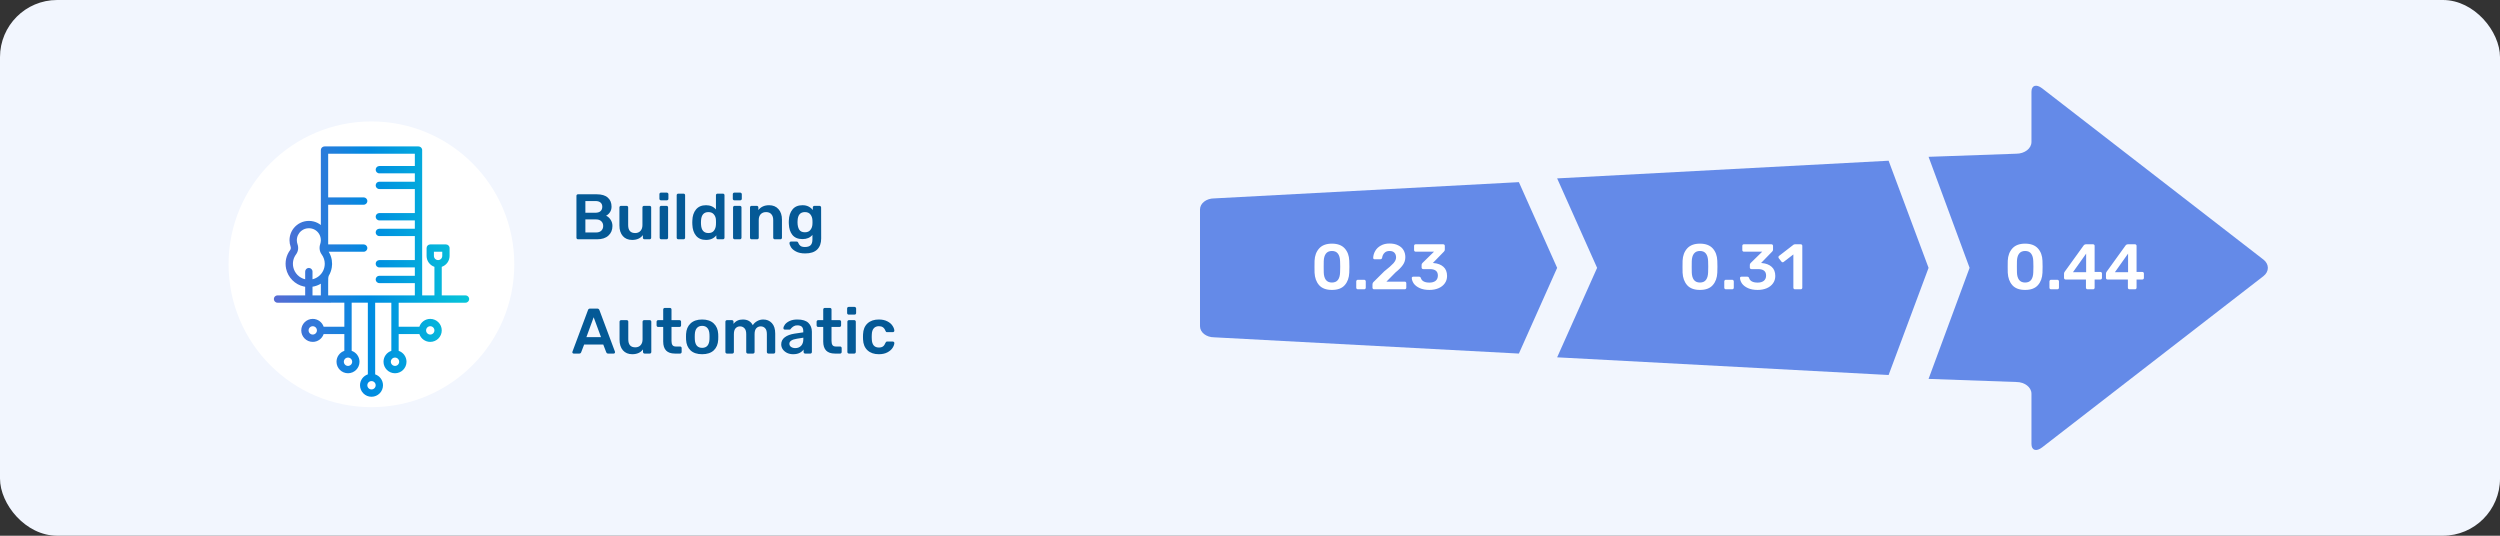 <svg width="700" height="150" viewBox="0 0 700 150" fill="none" xmlns="http://www.w3.org/2000/svg">
<rect x="0" y="0" width="700" height="150" fill="#333333" stroke="none"/>
<rect width="700" height="150" rx="16" fill="#F2F6FE"/>
<path d="M161.836 67C161.716 67 161.614 66.958 161.53 66.874C161.446 66.79 161.404 66.688 161.404 66.568V54.85C161.404 54.718 161.44 54.61 161.512 54.526C161.596 54.442 161.704 54.4 161.836 54.4H167.056C168.46 54.4 169.504 54.712 170.188 55.336C170.884 55.948 171.232 56.788 171.232 57.856C171.232 58.48 171.076 59.014 170.764 59.458C170.464 59.89 170.11 60.202 169.702 60.394C170.206 60.622 170.626 60.994 170.962 61.51C171.31 62.026 171.484 62.614 171.484 63.274C171.484 64.39 171.106 65.29 170.35 65.974C169.606 66.658 168.556 67 167.2 67H161.836ZM166.732 59.566C167.356 59.566 167.83 59.416 168.154 59.116C168.478 58.816 168.64 58.414 168.64 57.91C168.64 57.394 168.478 56.998 168.154 56.722C167.83 56.434 167.356 56.29 166.732 56.29H163.906V59.566H166.732ZM166.912 65.092C167.536 65.092 168.022 64.924 168.37 64.588C168.718 64.24 168.892 63.802 168.892 63.274C168.892 62.734 168.718 62.296 168.37 61.96C168.022 61.612 167.536 61.438 166.912 61.438H163.906V65.092H166.912ZM177.002 67.18C175.898 67.18 175.028 66.82 174.392 66.1C173.756 65.368 173.438 64.378 173.438 63.13V58.072C173.438 57.952 173.48 57.85 173.564 57.766C173.648 57.682 173.75 57.64 173.87 57.64H175.454C175.586 57.64 175.688 57.682 175.76 57.766C175.844 57.838 175.886 57.94 175.886 58.072V63.022C175.886 64.51 176.54 65.254 177.848 65.254C178.472 65.254 178.964 65.056 179.324 64.66C179.696 64.264 179.882 63.718 179.882 63.022V58.072C179.882 57.952 179.924 57.85 180.008 57.766C180.092 57.682 180.194 57.64 180.314 57.64H181.898C182.03 57.64 182.132 57.682 182.204 57.766C182.288 57.838 182.33 57.94 182.33 58.072V66.568C182.33 66.688 182.288 66.79 182.204 66.874C182.132 66.958 182.03 67 181.898 67H180.44C180.32 67 180.218 66.958 180.134 66.874C180.05 66.79 180.008 66.688 180.008 66.568V65.83C179.336 66.73 178.334 67.18 177.002 67.18ZM185.068 56.092C184.948 56.092 184.846 56.05 184.762 55.966C184.678 55.882 184.636 55.78 184.636 55.66V54.364C184.636 54.244 184.678 54.142 184.762 54.058C184.846 53.974 184.948 53.932 185.068 53.932H186.706C186.826 53.932 186.928 53.974 187.012 54.058C187.108 54.142 187.156 54.244 187.156 54.364V55.66C187.156 55.78 187.114 55.882 187.03 55.966C186.946 56.05 186.838 56.092 186.706 56.092H185.068ZM185.14 67C185.02 67 184.918 66.958 184.834 66.874C184.75 66.79 184.708 66.688 184.708 66.568V58.072C184.708 57.952 184.75 57.85 184.834 57.766C184.918 57.682 185.02 57.64 185.14 57.64H186.634C186.766 57.64 186.868 57.682 186.94 57.766C187.024 57.838 187.066 57.94 187.066 58.072V66.568C187.066 66.688 187.024 66.79 186.94 66.874C186.868 66.958 186.766 67 186.634 67H185.14ZM189.904 67C189.784 67 189.682 66.958 189.598 66.874C189.514 66.79 189.472 66.688 189.472 66.568V54.652C189.472 54.52 189.514 54.418 189.598 54.346C189.682 54.262 189.784 54.22 189.904 54.22H191.398C191.53 54.22 191.632 54.262 191.704 54.346C191.788 54.418 191.83 54.52 191.83 54.652V66.568C191.83 66.688 191.788 66.79 191.704 66.874C191.632 66.958 191.53 67 191.398 67H189.904ZM197.691 67.18C196.479 67.18 195.549 66.79 194.901 66.01C194.253 65.23 193.905 64.192 193.857 62.896L193.839 62.302L193.857 61.726C193.893 60.466 194.235 59.44 194.883 58.648C195.543 57.856 196.479 57.46 197.691 57.46C198.855 57.46 199.779 57.856 200.463 58.648V54.652C200.463 54.52 200.505 54.418 200.589 54.346C200.673 54.262 200.775 54.22 200.895 54.22H202.425C202.557 54.22 202.659 54.262 202.731 54.346C202.815 54.418 202.857 54.52 202.857 54.652V66.568C202.857 66.688 202.815 66.79 202.731 66.874C202.659 66.958 202.557 67 202.425 67H201.003C200.883 67 200.781 66.958 200.697 66.874C200.613 66.79 200.571 66.688 200.571 66.568V65.902C199.887 66.754 198.927 67.18 197.691 67.18ZM198.357 65.254C199.053 65.254 199.569 65.032 199.905 64.588C200.241 64.144 200.427 63.598 200.463 62.95C200.475 62.806 200.481 62.572 200.481 62.248C200.481 61.936 200.475 61.708 200.463 61.564C200.439 60.964 200.247 60.454 199.887 60.034C199.539 59.602 199.029 59.386 198.357 59.386C197.061 59.386 196.371 60.184 196.287 61.78L196.269 62.32L196.287 62.86C196.371 64.456 197.061 65.254 198.357 65.254ZM205.616 56.092C205.496 56.092 205.394 56.05 205.31 55.966C205.226 55.882 205.184 55.78 205.184 55.66V54.364C205.184 54.244 205.226 54.142 205.31 54.058C205.394 53.974 205.496 53.932 205.616 53.932H207.254C207.374 53.932 207.476 53.974 207.56 54.058C207.656 54.142 207.704 54.244 207.704 54.364V55.66C207.704 55.78 207.662 55.882 207.578 55.966C207.494 56.05 207.386 56.092 207.254 56.092H205.616ZM205.688 67C205.568 67 205.466 66.958 205.382 66.874C205.298 66.79 205.256 66.688 205.256 66.568V58.072C205.256 57.952 205.298 57.85 205.382 57.766C205.466 57.682 205.568 57.64 205.688 57.64H207.182C207.314 57.64 207.416 57.682 207.488 57.766C207.572 57.838 207.614 57.94 207.614 58.072V66.568C207.614 66.688 207.572 66.79 207.488 66.874C207.416 66.958 207.314 67 207.182 67H205.688ZM210.434 67C210.314 67 210.212 66.958 210.128 66.874C210.044 66.79 210.002 66.688 210.002 66.568V58.072C210.002 57.952 210.044 57.85 210.128 57.766C210.212 57.682 210.314 57.64 210.434 57.64H211.91C212.03 57.64 212.132 57.682 212.216 57.766C212.3 57.85 212.342 57.952 212.342 58.072V58.81C213.05 57.91 214.052 57.46 215.348 57.46C216.452 57.46 217.328 57.826 217.976 58.558C218.624 59.278 218.948 60.262 218.948 61.51V66.568C218.948 66.688 218.906 66.79 218.822 66.874C218.75 66.958 218.648 67 218.516 67H216.932C216.812 67 216.71 66.958 216.626 66.874C216.542 66.79 216.5 66.688 216.5 66.568V61.618C216.5 60.91 216.326 60.364 215.978 59.98C215.642 59.584 215.15 59.386 214.502 59.386C213.866 59.386 213.362 59.584 212.99 59.98C212.63 60.376 212.45 60.922 212.45 61.618V66.568C212.45 66.688 212.408 66.79 212.324 66.874C212.252 66.958 212.15 67 212.018 67H210.434ZM225.465 70.96C224.397 70.96 223.533 70.78 222.873 70.42C222.213 70.072 221.745 69.67 221.469 69.214C221.193 68.758 221.055 68.368 221.055 68.044C221.055 67.936 221.097 67.84 221.181 67.756C221.277 67.672 221.379 67.63 221.487 67.63H223.053C223.161 67.63 223.251 67.654 223.323 67.702C223.407 67.762 223.473 67.864 223.521 68.008C223.641 68.332 223.833 68.602 224.097 68.818C224.373 69.046 224.799 69.16 225.375 69.16C226.095 69.16 226.623 68.998 226.959 68.674C227.307 68.35 227.481 67.792 227.481 67V65.776C226.821 66.556 225.897 66.946 224.709 66.946C223.461 66.946 222.519 66.562 221.883 65.794C221.259 65.026 220.923 63.994 220.875 62.698L220.857 62.212L220.875 61.726C220.923 60.454 221.265 59.428 221.901 58.648C222.537 57.856 223.473 57.46 224.709 57.46C225.345 57.46 225.903 57.58 226.383 57.82C226.863 58.06 227.265 58.39 227.589 58.81V58.09C227.589 57.958 227.631 57.85 227.715 57.766C227.799 57.682 227.901 57.64 228.021 57.64H229.479C229.599 57.64 229.701 57.688 229.785 57.784C229.869 57.868 229.911 57.97 229.911 58.09L229.929 66.766C229.929 68.098 229.557 69.13 228.813 69.862C228.069 70.594 226.953 70.96 225.465 70.96ZM225.375 65.038C226.059 65.038 226.569 64.822 226.905 64.39C227.253 63.958 227.445 63.43 227.481 62.806C227.493 62.71 227.499 62.512 227.499 62.212C227.499 61.924 227.493 61.732 227.481 61.636C227.445 61 227.253 60.466 226.905 60.034C226.569 59.602 226.059 59.386 225.375 59.386C224.079 59.386 223.395 60.184 223.323 61.78L223.305 62.212C223.305 63.064 223.455 63.748 223.755 64.264C224.067 64.78 224.607 65.038 225.375 65.038ZM160.63 99C160.534 99 160.444 98.964 160.36 98.892C160.288 98.82 160.252 98.73 160.252 98.622L160.288 98.46L164.626 86.85C164.71 86.55 164.92 86.4 165.256 86.4H167.218C167.53 86.4 167.74 86.55 167.848 86.85L172.186 98.46C172.198 98.496 172.204 98.55 172.204 98.622C172.204 98.73 172.168 98.82 172.096 98.892C172.024 98.964 171.94 99 171.844 99H170.278C170.122 99 170.002 98.964 169.918 98.892C169.834 98.82 169.78 98.742 169.756 98.658L168.91 96.462H163.564L162.718 98.658C162.622 98.886 162.448 99 162.196 99H160.63ZM168.28 94.392L166.228 88.83L164.194 94.392H168.28ZM177.037 99.18C175.933 99.18 175.063 98.82 174.427 98.1C173.791 97.368 173.473 96.378 173.473 95.13V90.072C173.473 89.952 173.515 89.85 173.599 89.766C173.683 89.682 173.785 89.64 173.905 89.64H175.489C175.621 89.64 175.723 89.682 175.795 89.766C175.879 89.838 175.921 89.94 175.921 90.072V95.022C175.921 96.51 176.575 97.254 177.883 97.254C178.507 97.254 178.999 97.056 179.359 96.66C179.731 96.264 179.917 95.718 179.917 95.022V90.072C179.917 89.952 179.959 89.85 180.043 89.766C180.127 89.682 180.229 89.64 180.349 89.64H181.933C182.065 89.64 182.167 89.682 182.239 89.766C182.323 89.838 182.365 89.94 182.365 90.072V98.568C182.365 98.688 182.323 98.79 182.239 98.874C182.167 98.958 182.065 99 181.933 99H180.475C180.355 99 180.253 98.958 180.169 98.874C180.085 98.79 180.043 98.688 180.043 98.568V97.83C179.371 98.73 178.369 99.18 177.037 99.18ZM188.973 99C187.881 99 187.059 98.718 186.507 98.154C185.967 97.578 185.697 96.738 185.697 95.634V91.548H184.275C184.155 91.548 184.053 91.506 183.969 91.422C183.885 91.326 183.843 91.218 183.843 91.098V90.072C183.843 89.952 183.885 89.85 183.969 89.766C184.053 89.682 184.155 89.64 184.275 89.64H185.697V86.652C185.697 86.52 185.739 86.418 185.823 86.346C185.907 86.262 186.009 86.22 186.129 86.22H187.587C187.719 86.22 187.821 86.262 187.893 86.346C187.977 86.418 188.019 86.52 188.019 86.652V89.64H190.269C190.401 89.64 190.503 89.682 190.575 89.766C190.659 89.838 190.701 89.94 190.701 90.072V91.098C190.701 91.23 190.659 91.338 190.575 91.422C190.491 91.506 190.389 91.548 190.269 91.548H188.019V95.454C188.019 95.97 188.109 96.36 188.289 96.624C188.469 96.888 188.769 97.02 189.189 97.02H190.431C190.551 97.02 190.653 97.062 190.737 97.146C190.821 97.23 190.863 97.332 190.863 97.452V98.568C190.863 98.688 190.821 98.79 190.737 98.874C190.665 98.958 190.563 99 190.431 99H188.973ZM196.599 99.18C195.195 99.18 194.109 98.82 193.341 98.1C192.573 97.368 192.159 96.372 192.099 95.112L192.081 94.32L192.099 93.528C192.159 92.28 192.579 91.29 193.359 90.558C194.139 89.826 195.219 89.46 196.599 89.46C197.979 89.46 199.059 89.826 199.839 90.558C200.619 91.29 201.039 92.28 201.099 93.528C201.111 93.672 201.117 93.936 201.117 94.32C201.117 94.704 201.111 94.968 201.099 95.112C201.039 96.372 200.625 97.368 199.857 98.1C199.089 98.82 198.003 99.18 196.599 99.18ZM196.599 97.398C197.235 97.398 197.727 97.2 198.075 96.804C198.423 96.396 198.615 95.802 198.651 95.022C198.663 94.902 198.669 94.668 198.669 94.32C198.669 93.972 198.663 93.738 198.651 93.618C198.615 92.838 198.423 92.25 198.075 91.854C197.727 91.446 197.235 91.242 196.599 91.242C195.963 91.242 195.471 91.446 195.123 91.854C194.775 92.25 194.583 92.838 194.547 93.618L194.529 94.32L194.547 95.022C194.583 95.802 194.775 96.396 195.123 96.804C195.471 97.2 195.963 97.398 196.599 97.398ZM203.544 99C203.424 99 203.322 98.958 203.238 98.874C203.154 98.79 203.112 98.688 203.112 98.568V90.072C203.112 89.952 203.154 89.85 203.238 89.766C203.322 89.682 203.424 89.64 203.544 89.64H204.948C205.068 89.64 205.17 89.682 205.254 89.766C205.338 89.85 205.38 89.952 205.38 90.072V90.684C206.004 89.868 206.874 89.46 207.99 89.46C209.322 89.46 210.252 89.994 210.78 91.062C211.068 90.582 211.476 90.198 212.004 89.91C212.532 89.61 213.102 89.46 213.714 89.46C214.698 89.46 215.502 89.796 216.126 90.468C216.75 91.14 217.062 92.118 217.062 93.402V98.568C217.062 98.688 217.02 98.79 216.936 98.874C216.864 98.958 216.762 99 216.63 99H215.154C215.034 99 214.932 98.958 214.848 98.874C214.764 98.79 214.722 98.688 214.722 98.568V93.546C214.722 92.79 214.56 92.244 214.236 91.908C213.924 91.56 213.504 91.386 212.976 91.386C212.508 91.386 212.106 91.56 211.77 91.908C211.446 92.256 211.284 92.802 211.284 93.546V98.568C211.284 98.688 211.242 98.79 211.158 98.874C211.074 98.958 210.972 99 210.852 99H209.376C209.256 99 209.154 98.958 209.07 98.874C208.986 98.79 208.944 98.688 208.944 98.568V93.546C208.944 92.79 208.776 92.244 208.44 91.908C208.116 91.56 207.702 91.386 207.198 91.386C206.718 91.386 206.31 91.56 205.974 91.908C205.65 92.256 205.488 92.802 205.488 93.546V98.568C205.488 98.688 205.446 98.79 205.362 98.874C205.278 98.958 205.176 99 205.056 99H203.544ZM222.072 99.18C221.46 99.18 220.896 99.06 220.38 98.82C219.876 98.568 219.474 98.232 219.174 97.812C218.886 97.392 218.742 96.93 218.742 96.426C218.742 95.61 219.072 94.95 219.732 94.446C220.392 93.942 221.298 93.6 222.45 93.42L224.916 93.06V92.682C224.916 92.154 224.784 91.758 224.52 91.494C224.256 91.23 223.83 91.098 223.242 91.098C222.846 91.098 222.522 91.176 222.27 91.332C222.03 91.476 221.838 91.62 221.694 91.764C221.55 91.92 221.454 92.022 221.406 92.07C221.358 92.214 221.268 92.286 221.136 92.286H219.75C219.642 92.286 219.546 92.25 219.462 92.178C219.39 92.106 219.354 92.01 219.354 91.89C219.366 91.59 219.51 91.248 219.786 90.864C220.074 90.48 220.512 90.15 221.1 89.874C221.688 89.598 222.408 89.46 223.26 89.46C224.676 89.46 225.708 89.778 226.356 90.414C227.004 91.05 227.328 91.884 227.328 92.916V98.568C227.328 98.688 227.286 98.79 227.202 98.874C227.13 98.958 227.028 99 226.896 99H225.438C225.318 99 225.216 98.958 225.132 98.874C225.048 98.79 225.006 98.688 225.006 98.568V97.866C224.742 98.25 224.364 98.568 223.872 98.82C223.392 99.06 222.792 99.18 222.072 99.18ZM222.684 97.47C223.344 97.47 223.884 97.254 224.304 96.822C224.724 96.39 224.934 95.76 224.934 94.932V94.554L223.134 94.842C222.438 94.95 221.91 95.124 221.55 95.364C221.202 95.604 221.028 95.898 221.028 96.246C221.028 96.63 221.19 96.93 221.514 97.146C221.838 97.362 222.228 97.47 222.684 97.47ZM233.779 99C232.687 99 231.865 98.718 231.313 98.154C230.773 97.578 230.503 96.738 230.503 95.634V91.548H229.081C228.961 91.548 228.859 91.506 228.775 91.422C228.691 91.326 228.649 91.218 228.649 91.098V90.072C228.649 89.952 228.691 89.85 228.775 89.766C228.859 89.682 228.961 89.64 229.081 89.64H230.503V86.652C230.503 86.52 230.545 86.418 230.629 86.346C230.713 86.262 230.815 86.22 230.935 86.22H232.393C232.525 86.22 232.627 86.262 232.699 86.346C232.783 86.418 232.825 86.52 232.825 86.652V89.64H235.075C235.207 89.64 235.309 89.682 235.381 89.766C235.465 89.838 235.507 89.94 235.507 90.072V91.098C235.507 91.23 235.465 91.338 235.381 91.422C235.297 91.506 235.195 91.548 235.075 91.548H232.825V95.454C232.825 95.97 232.915 96.36 233.095 96.624C233.275 96.888 233.575 97.02 233.995 97.02H235.237C235.357 97.02 235.459 97.062 235.543 97.146C235.627 97.23 235.669 97.332 235.669 97.452V98.568C235.669 98.688 235.627 98.79 235.543 98.874C235.471 98.958 235.369 99 235.237 99H233.779ZM237.626 88.092C237.506 88.092 237.404 88.05 237.32 87.966C237.236 87.882 237.194 87.78 237.194 87.66V86.364C237.194 86.244 237.236 86.142 237.32 86.058C237.404 85.974 237.506 85.932 237.626 85.932H239.264C239.384 85.932 239.486 85.974 239.57 86.058C239.666 86.142 239.714 86.244 239.714 86.364V87.66C239.714 87.78 239.672 87.882 239.588 87.966C239.504 88.05 239.396 88.092 239.264 88.092H237.626ZM237.698 99C237.578 99 237.476 98.958 237.392 98.874C237.308 98.79 237.266 98.688 237.266 98.568V90.072C237.266 89.952 237.308 89.85 237.392 89.766C237.476 89.682 237.578 89.64 237.698 89.64H239.192C239.324 89.64 239.426 89.682 239.498 89.766C239.582 89.838 239.624 89.94 239.624 90.072V98.568C239.624 98.688 239.582 98.79 239.498 98.874C239.426 98.958 239.324 99 239.192 99H237.698ZM246.062 99.18C244.742 99.18 243.686 98.814 242.894 98.082C242.114 97.35 241.7 96.336 241.652 95.04L241.634 94.32L241.652 93.6C241.7 92.304 242.114 91.29 242.894 90.558C243.686 89.826 244.742 89.46 246.062 89.46C246.998 89.46 247.79 89.628 248.438 89.964C249.098 90.3 249.584 90.714 249.896 91.206C250.22 91.686 250.394 92.142 250.418 92.574C250.43 92.694 250.388 92.796 250.292 92.88C250.208 92.964 250.106 93.006 249.986 93.006H248.402C248.282 93.006 248.186 92.982 248.114 92.934C248.054 92.874 247.994 92.778 247.934 92.646C247.754 92.178 247.514 91.842 247.214 91.638C246.926 91.434 246.554 91.332 246.098 91.332C245.486 91.332 245.006 91.53 244.658 91.926C244.31 92.31 244.124 92.898 244.1 93.69L244.082 94.356L244.1 94.95C244.148 96.522 244.814 97.308 246.098 97.308C246.566 97.308 246.944 97.206 247.232 97.002C247.52 96.798 247.754 96.462 247.934 95.994C247.994 95.862 248.054 95.772 248.114 95.724C248.186 95.664 248.282 95.634 248.402 95.634H249.986C250.106 95.634 250.208 95.676 250.292 95.76C250.388 95.844 250.43 95.946 250.418 96.066C250.394 96.486 250.226 96.936 249.914 97.416C249.602 97.896 249.122 98.31 248.474 98.658C247.826 99.006 247.022 99.18 246.062 99.18Z" fill="#045996"/>
<circle cx="104" cy="74" r="40" fill="white"/>
<g clip-path="url(#clip0_8520_31058)">
<path fill-rule="evenodd" clip-rule="evenodd" d="M130.341 82.703H123.691V74.711C124.964 74.281 125.884 73.075 125.884 71.658V69.463C125.884 68.896 125.425 68.436 124.858 68.436H120.471C119.905 68.436 119.445 68.896 119.445 69.463V71.658C119.445 73.075 120.365 74.281 121.639 74.711V82.703H118.207V42.027C118.207 41.46 117.748 41 117.181 41H90.862C90.295 41 89.836 41.46 89.836 42.027V63.009C89.227 62.528 88.517 62.175 87.746 61.997C86.096 61.618 84.405 61.994 83.106 63.029C81.807 64.064 81.062 65.609 81.062 67.268C81.062 67.884 81.166 68.489 81.371 69.067C81.484 69.389 81.439 69.745 81.251 69.996C80.131 71.498 79.723 73.348 80.105 75.205C80.616 77.695 82.622 79.712 85.097 80.224C85.214 80.249 85.332 80.269 85.449 80.287V82.703H77.702C77.135 82.703 76.676 83.163 76.676 83.73C76.676 84.297 77.135 84.757 77.702 84.757L96.416 84.756V91.482H90.623C90.193 90.208 88.988 89.287 87.572 89.287C85.797 89.287 84.352 90.733 84.352 92.509C84.352 94.285 85.797 95.731 87.572 95.731C88.988 95.731 90.193 94.81 90.623 93.536H96.416V98.236C95.142 98.665 94.222 99.871 94.222 101.289C94.222 103.065 95.667 104.51 97.442 104.51C99.217 104.51 100.661 103.065 100.661 101.289C100.661 99.871 99.741 98.666 98.468 98.236V84.756H102.996V104.82C101.722 105.25 100.802 106.456 100.802 107.873C100.802 109.65 102.246 111.095 104.022 111.095C105.797 111.095 107.241 109.65 107.241 107.874C107.241 106.456 106.321 105.25 105.048 104.821V84.757L109.469 84.757L109.486 84.757H109.575V98.236C108.302 98.666 107.382 99.871 107.382 101.289C107.382 103.065 108.826 104.511 110.602 104.511C112.377 104.511 113.821 103.065 113.821 101.289C113.821 99.871 112.901 98.666 111.628 98.236V93.536H117.421C117.85 94.81 119.055 95.731 120.471 95.731C122.247 95.731 123.691 94.286 123.691 92.509C123.691 90.733 122.247 89.288 120.471 89.288C119.055 89.288 117.85 90.208 117.421 91.483H111.628V84.757H130.341C130.908 84.757 131.367 84.297 131.367 83.73C131.367 83.163 130.908 82.703 130.341 82.703ZM96.345 82.703C96.335 82.703 96.325 82.703 96.316 82.703H91.888V79.269C91.861 78.02 91.91 77.581 92.05 77.216C92.481 76.503 92.771 75.711 92.902 74.88C93.003 74.179 93.028 73.755 92.903 72.826C92.77 72 92.476 71.21 92.033 70.49H101.828C102.395 70.49 102.854 70.03 102.854 69.463C102.854 68.896 102.395 68.436 101.828 68.436H91.888V66.1V61.711V57.321H101.828C102.395 57.321 102.854 56.861 102.854 56.294C102.854 55.727 102.395 55.267 101.828 55.267H91.888V52.931V48.541V43.054H116.155V46.487H106.215C105.648 46.487 105.189 46.947 105.189 47.514C105.189 48.081 105.648 48.541 106.215 48.541H116.155V50.877H106.215C105.648 50.877 105.189 51.337 105.189 51.904C105.189 52.471 105.648 52.931 106.215 52.931H116.155V55.267V59.657H106.215C105.648 59.657 105.189 60.116 105.189 60.683C105.189 61.25 105.648 61.71 106.215 61.71H116.155V64.046H106.215C105.648 64.046 105.189 64.506 105.189 65.073C105.189 65.64 105.648 66.1 106.215 66.1H116.155V68.436V72.826H106.215C105.648 72.826 105.189 73.285 105.189 73.853C105.189 74.419 105.648 74.879 106.215 74.879H116.155V77.215H106.215C105.648 77.215 105.189 77.675 105.189 78.242C105.189 78.809 105.648 79.269 106.215 79.269H116.155V82.703H96.345ZM89.836 82.703H87.501V80.282C88.325 80.151 89.117 79.864 89.836 79.431V82.703ZM89.287 77.313C88.753 77.749 88.147 78.046 87.501 78.197V76.048C87.501 75.481 87.042 75.021 86.475 75.021C85.908 75.021 85.449 75.481 85.449 76.048V78.198C83.795 77.828 82.459 76.469 82.115 74.792C81.853 73.517 82.13 72.25 82.895 71.225C83.497 70.419 83.65 69.356 83.305 68.382C83.179 68.025 83.115 67.65 83.115 67.268C83.115 66.238 83.577 65.278 84.384 64.635C84.989 64.153 85.709 63.904 86.468 63.904C86.737 63.904 87.011 63.935 87.286 63.999C88.462 64.269 89.417 65.198 89.719 66.366C89.892 67.038 89.874 67.698 89.665 68.325C89.322 69.351 89.47 70.438 90.06 71.232C90.631 71.999 90.932 72.906 90.932 73.853C90.932 75.2 90.333 76.461 89.287 77.313ZM87.572 93.677C86.928 93.677 86.404 93.153 86.404 92.509C86.404 91.865 86.928 91.341 87.572 91.341C88.215 91.341 88.739 91.865 88.739 92.509C88.739 93.153 88.215 93.677 87.572 93.677ZM98.609 101.289C98.609 101.933 98.085 102.457 97.442 102.457C96.798 102.457 96.274 101.933 96.274 101.289C96.274 100.645 96.798 100.121 97.442 100.121C98.085 100.121 98.609 100.645 98.609 101.289ZM105.189 107.874C105.189 108.518 104.665 109.042 104.022 109.042C103.378 109.042 102.854 108.518 102.854 107.874C102.854 107.23 103.378 106.706 104.022 106.706C104.665 106.706 105.189 107.23 105.189 107.874ZM111.769 101.289C111.769 101.933 111.245 102.457 110.602 102.457C109.958 102.457 109.434 101.933 109.434 101.289C109.434 100.645 109.958 100.121 110.602 100.121C111.245 100.121 111.769 100.645 111.769 101.289ZM120.471 91.341C121.115 91.341 121.639 91.865 121.639 92.509C121.639 93.153 121.115 93.677 120.471 93.677C119.828 93.677 119.304 93.153 119.304 92.509C119.304 91.865 119.828 91.341 120.471 91.341ZM122.665 72.826C122.021 72.826 121.497 72.302 121.497 71.658V70.49H123.832V71.658C123.832 72.302 123.308 72.826 122.665 72.826Z" fill="url(#paint0_linear_8520_31058)"/>
</g>
<path fill-rule="evenodd" clip-rule="evenodd" d="M339.954 94.447L425.286 99L436 75L425.286 51L339.954 55.553C337.771 55.553 336 56.938 336 58.646V91.354C336 93.062 337.771 94.447 339.954 94.447Z" fill="#648AE8"/>
<path d="M372.936 81.18C371.34 81.18 370.146 80.736 369.354 79.848C368.574 78.96 368.148 77.796 368.076 76.356C368.064 76.032 368.058 75.48 368.058 74.7C368.058 73.908 368.064 73.344 368.076 73.008C368.136 71.592 368.568 70.44 369.372 69.552C370.176 68.664 371.364 68.22 372.936 68.22C374.52 68.22 375.714 68.664 376.518 69.552C377.322 70.44 377.748 71.592 377.796 73.008C377.82 73.344 377.832 73.908 377.832 74.7C377.832 75.48 377.82 76.032 377.796 76.356C377.736 77.796 377.31 78.96 376.518 79.848C375.738 80.736 374.544 81.18 372.936 81.18ZM372.936 79.11C373.692 79.11 374.256 78.864 374.628 78.372C375 77.868 375.198 77.166 375.222 76.266C375.246 75.57 375.258 75.042 375.258 74.682C375.258 74.286 375.246 73.764 375.222 73.116C375.198 72.228 375 71.532 374.628 71.028C374.256 70.524 373.692 70.272 372.936 70.272C372.192 70.272 371.628 70.524 371.244 71.028C370.872 71.532 370.674 72.228 370.65 73.116C370.638 73.44 370.632 73.962 370.632 74.682C370.632 75.39 370.638 75.918 370.65 76.266C370.674 77.166 370.872 77.868 371.244 78.372C371.628 78.864 372.192 79.11 372.936 79.11ZM380.181 81C380.061 81 379.959 80.958 379.875 80.874C379.791 80.79 379.749 80.688 379.749 80.568V78.786C379.749 78.666 379.791 78.564 379.875 78.48C379.959 78.384 380.061 78.336 380.181 78.336H381.981C382.101 78.336 382.203 78.384 382.287 78.48C382.371 78.564 382.413 78.666 382.413 78.786V80.568C382.413 80.688 382.371 80.79 382.287 80.874C382.203 80.958 382.101 81 381.981 81H380.181ZM384.727 81C384.607 81 384.505 80.958 384.421 80.874C384.337 80.79 384.295 80.688 384.295 80.568V79.65C384.295 79.326 384.445 79.044 384.745 78.804L387.589 75.978C388.825 75.006 389.683 74.25 390.163 73.71C390.655 73.158 390.901 72.618 390.901 72.09C390.901 71.526 390.745 71.082 390.433 70.758C390.133 70.434 389.677 70.272 389.065 70.272C388.465 70.272 387.991 70.452 387.643 70.812C387.295 71.16 387.079 71.616 386.995 72.18C386.959 72.324 386.893 72.432 386.797 72.504C386.701 72.564 386.593 72.594 386.473 72.594H384.871C384.763 72.594 384.673 72.558 384.601 72.486C384.529 72.414 384.493 72.33 384.493 72.234C384.517 71.526 384.709 70.866 385.069 70.254C385.429 69.63 385.951 69.132 386.635 68.76C387.319 68.376 388.123 68.184 389.047 68.184C390.007 68.184 390.817 68.352 391.477 68.688C392.149 69.012 392.653 69.462 392.989 70.038C393.325 70.614 393.493 71.268 393.493 72C393.493 72.804 393.265 73.53 392.809 74.178C392.365 74.826 391.681 75.522 390.757 76.266L388.201 78.858H393.331C393.463 78.858 393.565 78.9 393.637 78.984C393.721 79.056 393.763 79.158 393.763 79.29V80.568C393.763 80.688 393.721 80.79 393.637 80.874C393.565 80.958 393.463 81 393.331 81H384.727ZM400.228 81.18C399.172 81.18 398.272 81.012 397.528 80.676C396.796 80.34 396.244 79.92 395.872 79.416C395.512 78.9 395.32 78.372 395.296 77.832C395.296 77.724 395.332 77.64 395.404 77.58C395.488 77.508 395.584 77.472 395.692 77.472H397.312C397.576 77.472 397.75 77.592 397.834 77.832C398.098 78.696 398.902 79.128 400.246 79.128C400.978 79.128 401.554 78.96 401.974 78.624C402.394 78.276 402.604 77.784 402.604 77.148C402.604 75.948 401.854 75.348 400.354 75.348H398.5C398.368 75.348 398.26 75.306 398.176 75.222C398.092 75.138 398.05 75.036 398.05 74.916V74.16C398.05 73.968 398.134 73.788 398.302 73.62L401.524 70.47H396.376C396.256 70.47 396.154 70.428 396.07 70.344C395.986 70.26 395.944 70.158 395.944 70.038V68.85C395.944 68.718 395.98 68.61 396.052 68.526C396.136 68.442 396.244 68.4 396.376 68.4H404.098C404.23 68.4 404.338 68.442 404.422 68.526C404.506 68.61 404.548 68.718 404.548 68.85V69.93C404.548 70.11 404.47 70.278 404.314 70.434L401.2 73.638L401.416 73.656C402.568 73.752 403.48 74.1 404.152 74.7C404.836 75.3 405.178 76.158 405.178 77.274C405.178 78.066 404.962 78.756 404.53 79.344C404.11 79.932 403.522 80.388 402.766 80.712C402.022 81.024 401.176 81.18 400.228 81.18Z" fill="white"/>
<path fill-rule="evenodd" clip-rule="evenodd" d="M528.81 105L436 100.051L447.19 75L436 49.949L528.81 45L540 75L528.81 105Z" fill="#648AE8"/>
<path d="M475.983 81.18C474.387 81.18 473.193 80.736 472.401 79.848C471.621 78.96 471.195 77.796 471.123 76.356C471.111 76.032 471.105 75.48 471.105 74.7C471.105 73.908 471.111 73.344 471.123 73.008C471.183 71.592 471.615 70.44 472.419 69.552C473.223 68.664 474.411 68.22 475.983 68.22C477.567 68.22 478.761 68.664 479.565 69.552C480.369 70.44 480.795 71.592 480.843 73.008C480.867 73.344 480.879 73.908 480.879 74.7C480.879 75.48 480.867 76.032 480.843 76.356C480.783 77.796 480.357 78.96 479.565 79.848C478.785 80.736 477.591 81.18 475.983 81.18ZM475.983 79.11C476.739 79.11 477.303 78.864 477.675 78.372C478.047 77.868 478.245 77.166 478.269 76.266C478.293 75.57 478.305 75.042 478.305 74.682C478.305 74.286 478.293 73.764 478.269 73.116C478.245 72.228 478.047 71.532 477.675 71.028C477.303 70.524 476.739 70.272 475.983 70.272C475.239 70.272 474.675 70.524 474.291 71.028C473.919 71.532 473.721 72.228 473.697 73.116C473.685 73.44 473.679 73.962 473.679 74.682C473.679 75.39 473.685 75.918 473.697 76.266C473.721 77.166 473.919 77.868 474.291 78.372C474.675 78.864 475.239 79.11 475.983 79.11ZM483.228 81C483.108 81 483.006 80.958 482.922 80.874C482.838 80.79 482.796 80.688 482.796 80.568V78.786C482.796 78.666 482.838 78.564 482.922 78.48C483.006 78.384 483.108 78.336 483.228 78.336H485.028C485.148 78.336 485.25 78.384 485.334 78.48C485.418 78.564 485.46 78.666 485.46 78.786V80.568C485.46 80.688 485.418 80.79 485.334 80.874C485.25 80.958 485.148 81 485.028 81H483.228ZM492.13 81.18C491.074 81.18 490.174 81.012 489.43 80.676C488.698 80.34 488.146 79.92 487.774 79.416C487.414 78.9 487.222 78.372 487.198 77.832C487.198 77.724 487.234 77.64 487.306 77.58C487.39 77.508 487.486 77.472 487.594 77.472H489.214C489.478 77.472 489.652 77.592 489.736 77.832C490 78.696 490.804 79.128 492.148 79.128C492.88 79.128 493.456 78.96 493.876 78.624C494.296 78.276 494.506 77.784 494.506 77.148C494.506 75.948 493.756 75.348 492.256 75.348H490.402C490.27 75.348 490.162 75.306 490.078 75.222C489.994 75.138 489.952 75.036 489.952 74.916V74.16C489.952 73.968 490.036 73.788 490.204 73.62L493.426 70.47H488.278C488.158 70.47 488.056 70.428 487.972 70.344C487.888 70.26 487.846 70.158 487.846 70.038V68.85C487.846 68.718 487.882 68.61 487.954 68.526C488.038 68.442 488.146 68.4 488.278 68.4H496C496.132 68.4 496.24 68.442 496.324 68.526C496.408 68.61 496.45 68.718 496.45 68.85V69.93C496.45 70.11 496.372 70.278 496.216 70.434L493.102 73.638L493.318 73.656C494.47 73.752 495.382 74.1 496.054 74.7C496.738 75.3 497.08 76.158 497.08 77.274C497.08 78.066 496.864 78.756 496.432 79.344C496.012 79.932 495.424 80.388 494.668 80.712C493.924 81.024 493.078 81.18 492.13 81.18ZM502.575 81C502.455 81 502.353 80.958 502.269 80.874C502.185 80.79 502.143 80.688 502.143 80.568V71.244L499.407 73.35C499.335 73.41 499.251 73.44 499.155 73.44C499.011 73.44 498.891 73.374 498.795 73.242L498.039 72.27C497.979 72.174 497.949 72.084 497.949 72C497.949 71.856 498.015 71.736 498.147 71.64L502.179 68.526C502.287 68.442 502.437 68.4 502.629 68.4H504.213C504.345 68.4 504.447 68.442 504.519 68.526C504.603 68.598 504.645 68.7 504.645 68.832V80.568C504.645 80.688 504.603 80.79 504.519 80.874C504.447 80.958 504.345 81 504.213 81H502.575Z" fill="white"/>
<path fill-rule="evenodd" clip-rule="evenodd" d="M568.808 124.301C568.808 126.113 570.149 126.544 571.805 125.262L633.758 77.32C635.414 76.039 635.414 73.962 633.758 72.68L571.805 24.737C570.15 23.456 568.808 23.887 568.808 25.698V39.758C568.808 41.569 566.909 43.039 564.568 43.039L540 43.91L551.486 75L540 106.09L564.568 106.962C566.909 106.962 568.808 108.431 568.808 110.242V124.301Z" fill="#648AE8"/>
<path d="M567.032 81.18C565.436 81.18 564.242 80.736 563.45 79.848C562.67 78.96 562.244 77.796 562.172 76.356C562.16 76.032 562.154 75.48 562.154 74.7C562.154 73.908 562.16 73.344 562.172 73.008C562.232 71.592 562.664 70.44 563.468 69.552C564.272 68.664 565.46 68.22 567.032 68.22C568.616 68.22 569.81 68.664 570.614 69.552C571.418 70.44 571.844 71.592 571.892 73.008C571.916 73.344 571.928 73.908 571.928 74.7C571.928 75.48 571.916 76.032 571.892 76.356C571.832 77.796 571.406 78.96 570.614 79.848C569.834 80.736 568.64 81.18 567.032 81.18ZM567.032 79.11C567.788 79.11 568.352 78.864 568.724 78.372C569.096 77.868 569.294 77.166 569.318 76.266C569.342 75.57 569.354 75.042 569.354 74.682C569.354 74.286 569.342 73.764 569.318 73.116C569.294 72.228 569.096 71.532 568.724 71.028C568.352 70.524 567.788 70.272 567.032 70.272C566.288 70.272 565.724 70.524 565.34 71.028C564.968 71.532 564.77 72.228 564.746 73.116C564.734 73.44 564.728 73.962 564.728 74.682C564.728 75.39 564.734 75.918 564.746 76.266C564.77 77.166 564.968 77.868 565.34 78.372C565.724 78.864 566.288 79.11 567.032 79.11ZM574.277 81C574.157 81 574.055 80.958 573.971 80.874C573.887 80.79 573.845 80.688 573.845 80.568V78.786C573.845 78.666 573.887 78.564 573.971 78.48C574.055 78.384 574.157 78.336 574.277 78.336H576.077C576.197 78.336 576.299 78.384 576.383 78.48C576.467 78.564 576.509 78.666 576.509 78.786V80.568C576.509 80.688 576.467 80.79 576.383 80.874C576.299 80.958 576.197 81 576.077 81H574.277ZM584.498 81C584.378 81 584.276 80.958 584.192 80.874C584.108 80.79 584.066 80.688 584.066 80.568V78.264H578.36C578.24 78.264 578.138 78.222 578.054 78.138C577.97 78.054 577.928 77.952 577.928 77.832V76.608C577.928 76.416 577.994 76.236 578.126 76.068L583.436 68.706C583.496 68.61 583.586 68.538 583.706 68.49C583.826 68.43 583.958 68.4 584.102 68.4H586.064C586.196 68.4 586.298 68.442 586.37 68.526C586.454 68.598 586.496 68.7 586.496 68.832V76.14H588.098C588.23 76.14 588.338 76.182 588.422 76.266C588.506 76.338 588.548 76.44 588.548 76.572V77.832C588.548 77.952 588.506 78.054 588.422 78.138C588.338 78.222 588.236 78.264 588.116 78.264H586.496V80.568C586.496 80.688 586.454 80.79 586.37 80.874C586.298 80.958 586.196 81 586.064 81H584.498ZM584.12 76.212V71.01L580.43 76.212H584.12ZM596.24 81C596.12 81 596.018 80.958 595.934 80.874C595.85 80.79 595.808 80.688 595.808 80.568V78.264H590.102C589.982 78.264 589.88 78.222 589.796 78.138C589.712 78.054 589.67 77.952 589.67 77.832V76.608C589.67 76.416 589.736 76.236 589.868 76.068L595.178 68.706C595.238 68.61 595.328 68.538 595.448 68.49C595.568 68.43 595.7 68.4 595.844 68.4H597.806C597.938 68.4 598.04 68.442 598.112 68.526C598.196 68.598 598.238 68.7 598.238 68.832V76.14H599.84C599.972 76.14 600.08 76.182 600.164 76.266C600.248 76.338 600.29 76.44 600.29 76.572V77.832C600.29 77.952 600.248 78.054 600.164 78.138C600.08 78.222 599.978 78.264 599.858 78.264H598.238V80.568C598.238 80.688 598.196 80.79 598.112 80.874C598.04 80.958 597.938 81 597.806 81H596.24ZM595.862 76.212V71.01L592.172 76.212H595.862Z" fill="white"/>
<defs>
<linearGradient id="paint0_linear_8520_31058" x1="76.676" y1="75.714" x2="131.367" y2="75.714" gradientUnits="userSpaceOnUse">
<stop stop-color="#576BD3"/>
<stop offset="0.479" stop-color="#008AE1"/>
<stop offset="1" stop-color="#07C6D9"/>
</linearGradient>
<clipPath id="clip0_8520_31058">
<rect width="70.044" height="70.095" fill="white" transform="translate(69 41)"/>
</clipPath>
</defs>
</svg>
